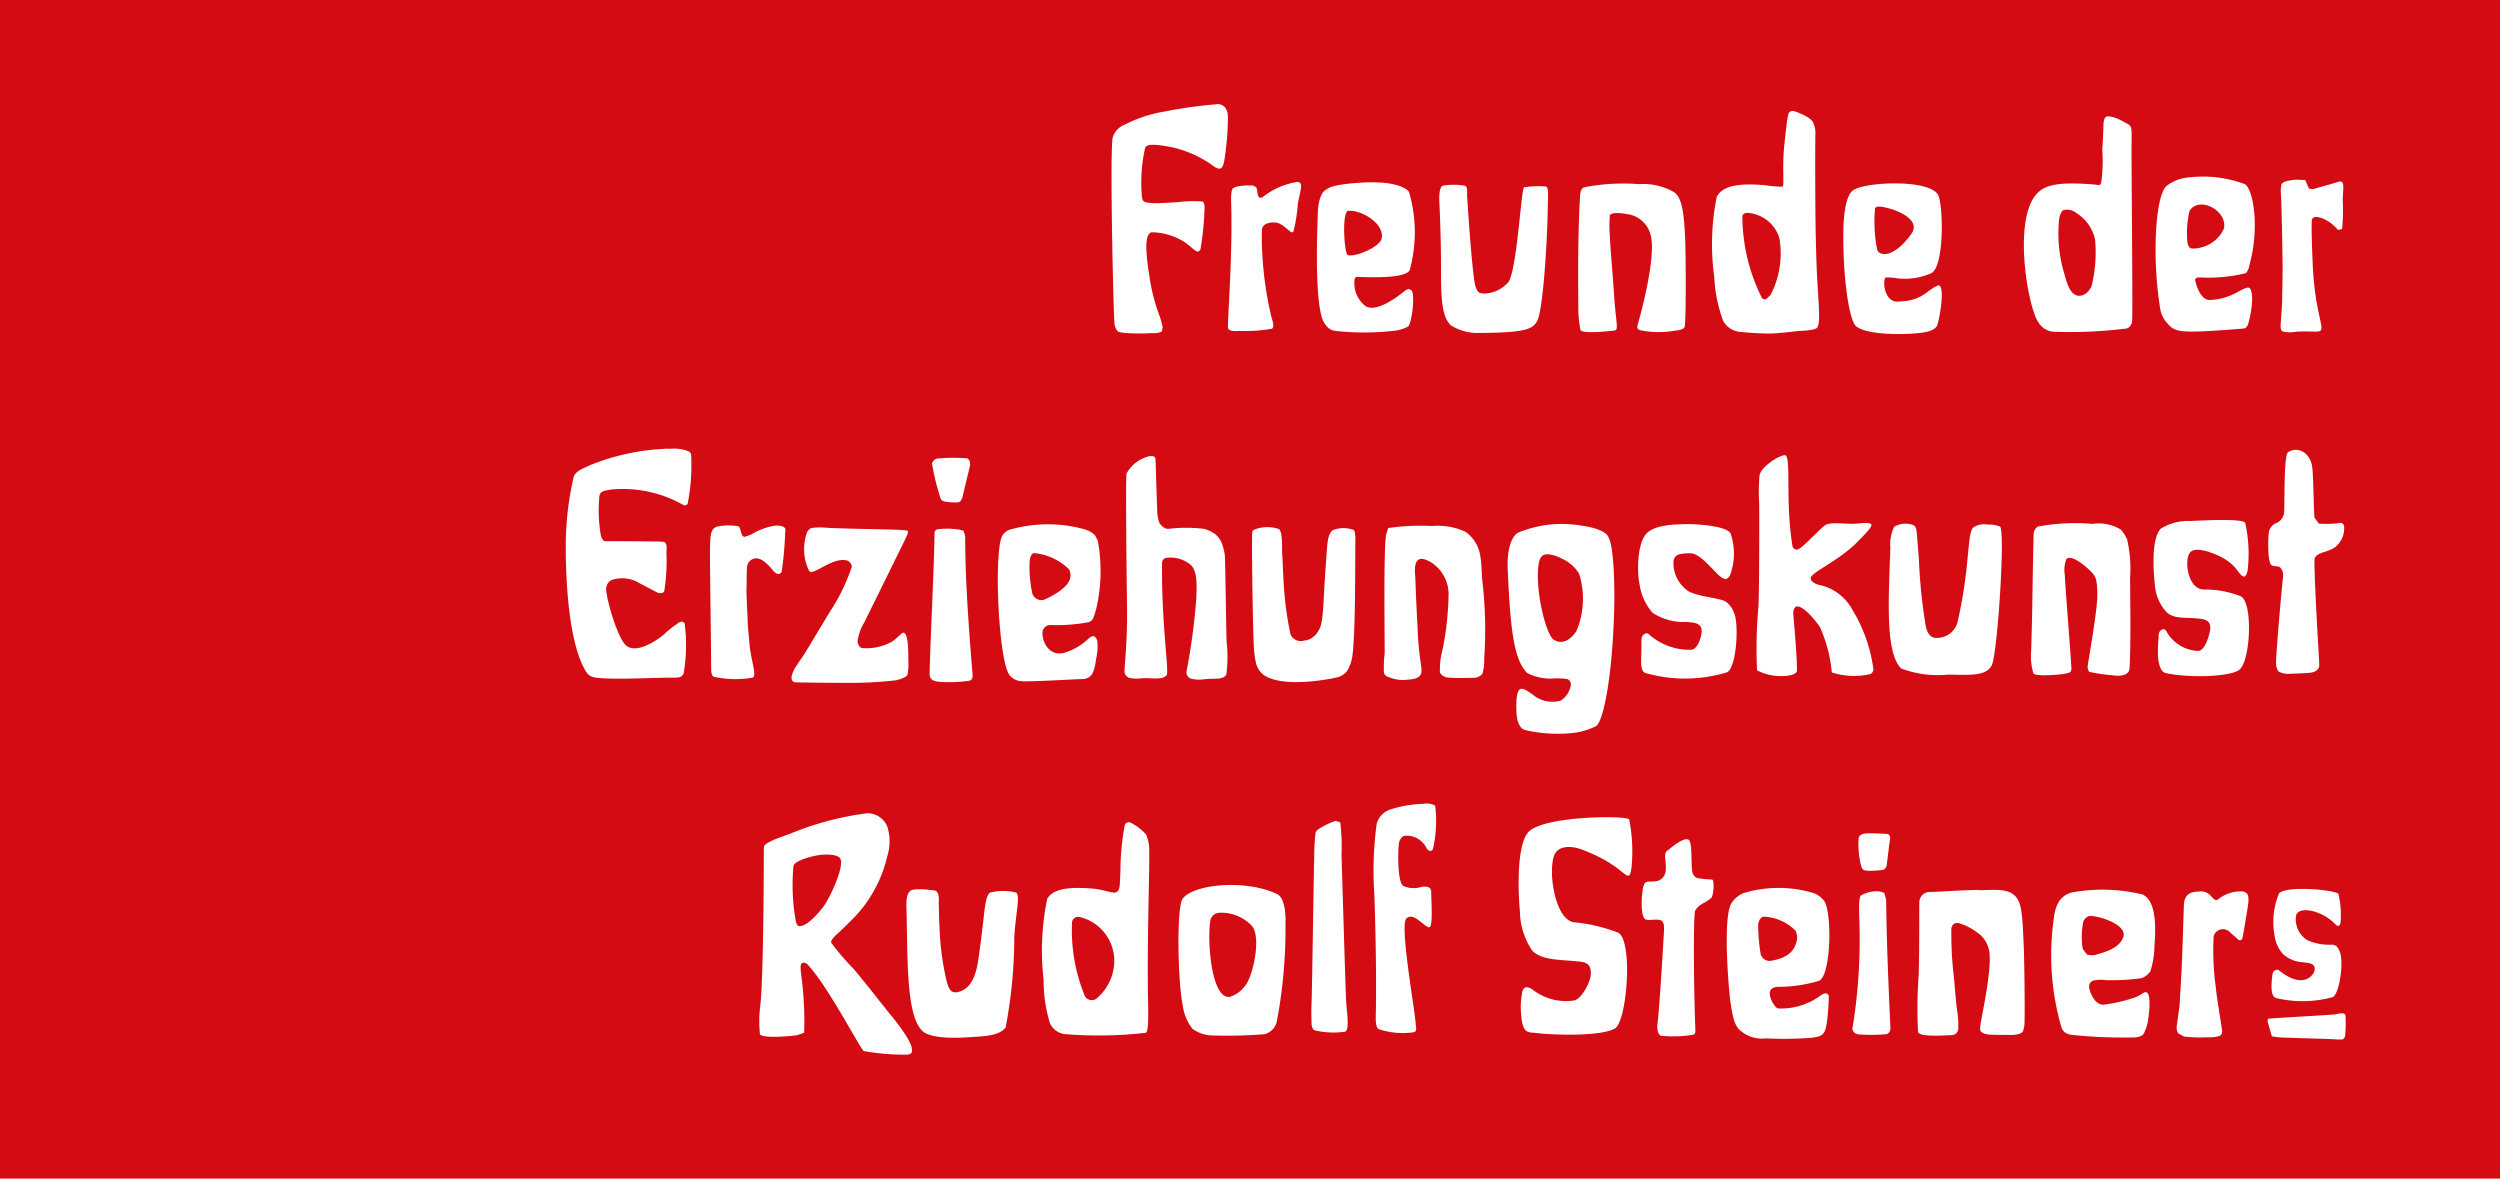 <svg xmlns="http://www.w3.org/2000/svg" width="140" height="66" viewBox="0 0 140 66"><g transform="translate(19137 -1366.751)"><rect width="140" height="66" transform="translate(-19137 1366.751)" fill="#d40b12"></rect><g transform="translate(-19105.316 1372.587)"><path d="M104.337,46.061l.028-.171.669-.051s2.891-.167,3.066-.192.571-.149.6.053c.021.152.016.522.016.59,0,.015-.012.47-.04.619l-.11.136a2.724,2.724,0,0,1-.418,0c-.192-.023-2.954-.091-3.148-.114l-.417-.051-.24-.826" transform="translate(-9.041 5.323)" fill="#fff"></path><path d="M43.2,49.572s.162-.326-1.332-2.12c-.172-.206-1.091-1.4-1.929-2.4a13.108,13.108,0,0,1-1.252-1.466c-.029-.239.481-.573.994-1.115a7.329,7.329,0,0,0,2.144-3.706,2.749,2.749,0,0,0,.007-1.67,1.191,1.191,0,0,0-1.159-.748,16.967,16.967,0,0,0-4.284,1.144c-.57.206-1.463.5-1.47.748s0,7.05-.2,8.876a6.6,6.6,0,0,0-.017,1.609c.178.259,1.9.084,2.093.046l.379-.136a19.257,19.257,0,0,0-.164-3.238c-.022-.242-.1-.639.092-.682a.3.3,0,0,1,.29.13c1.108,1.181,2.891,4.631,3.117,4.816a12.765,12.765,0,0,0,2.461.2c.246-.023.264-.177.229-.291M38.279,41.54c-.6.781-1.045,1.112-1.353,1.125-.058,0-.171-.008-.232-.343a11.6,11.6,0,0,1-.118-3.032c.09-.319,1.159-.585,1.577-.621.088-.008.895-.073,1.05.228.235.462-.632,2.264-.925,2.643" transform="translate(-23.826 3.362)" fill="#fff"></path><path d="M75.935,36.658a9.242,9.242,0,0,1,.128,2.687c-.027.147-.046.415-.164.452-.225.07-.61-.708-2.645-1.47-.474-.177-1.3-.276-1.531.36-.335.954.062,3.6,1.135,3.727A9.017,9.017,0,0,1,75.331,43c.827.51.475,4.921-.185,5.348s-3.148.411-4.479.257c-.416-.047-.736.069-.8-1.238a4.1,4.1,0,0,1,.081-1.055c.064-.329.308-.316.57-.137a3.019,3.019,0,0,0,2.31.617c.413-.046.9-.979.946-1.377.1-.846-.474-.786-1.006-.838-.745-.073-1.793-.052-2.269-.59a3.955,3.955,0,0,1-.685-2.176c-.084-.838-.228-3.614.452-4.428.776-.936,5.519-.973,5.667-.729" transform="translate(-16.382 3.401)" fill="#fff"></path><path d="M43.047,39.93c.251.046.24.478.215.716.018-.154.013.739.05,1.314a15.207,15.207,0,0,0,.428,3.166c.088.212.16.6.625.481.571-.143.864-.641,1.035-1.346.122-.505.369-2.677.356-2.577.075-.6.137-1.592.422-1.65a2.941,2.941,0,0,1,1.441.012c.215.232-.044,1.169-.119,2.484a27.526,27.526,0,0,1-.484,5.062c-.36.476-1.194.49-1.828.536-.486.034-2.293.177-2.834-.338-.9-.861-.824-3.852-.89-6.791-.021-.553.007-.88.215-1.055s1.24-.041,1.367-.016" transform="translate(-22.383 4.107)" fill="#fff"></path><path d="M65.845,35.908a1,1,0,0,1,.639.1,6.9,6.9,0,0,1-.128,2.444c-.057.1-.15.166-.333-.022A1.243,1.243,0,0,0,64.79,37.7c-.072,0-.224.075-.314.327-.078.216-.139,2.268.228,2.483a1.4,1.4,0,0,0,1.015.051c.41-.064.548.081.545.28,0,.525.119,2.022-.125,1.984-.293-.042-.892-.9-1.275-.479-.359.39.456,4.938.522,5.8.027.348.107.508-.113.559a4.27,4.27,0,0,1-1.959-.179c-.2-.148-.155-.641-.147-1.121.041-2.914-.079-6.136-.088-6.437a19.407,19.407,0,0,1,.133-3.948,1.172,1.172,0,0,1,.845-.816,6.373,6.373,0,0,1,1.787-.291" transform="translate(-17.8 3.267)" fill="#fff"></path><path d="M61.547,36.7l.239.084a11.171,11.171,0,0,1,.07,1.807s.229,7.822.263,8.3c.028.451.206,1.541-.072,1.611a4.414,4.414,0,0,1-.821.044,4.811,4.811,0,0,1-.858-.115c-.142-.051-.169-.221-.187-.3,0-.019-.03-.827-.008-1.127.033-.526.131-8,.159-8.527a9.134,9.134,0,0,1,.072-1.129c.08-.256,1.011-.63,1.143-.655" transform="translate(-18.414 3.437)" fill="#fff"></path><path d="M60.025,41.723c.008-.7-.122-1.387-.465-1.55-1.714-.833-4.643-.584-5.29.242-.362.463-.281,4.626-.008,5.955a2.737,2.737,0,0,0,.543,1.337,1.939,1.939,0,0,0,1.1.378,26.093,26.093,0,0,0,2.923-.07.926.926,0,0,0,.7-.682,27.8,27.8,0,0,0,.492-5.61M57.759,45.3a1.645,1.645,0,0,1-.851.623c-1.039.17-1.292-3.164-1.089-4.307a.536.536,0,0,1,.474-.4,2.357,2.357,0,0,1,1.838.727c.559.616.064,2.857-.372,3.361" transform="translate(-19.717 4.064)" fill="#fff"></path><path d="M53.643,45.969c-.032-3.689.135-7.406.062-7.941a2.616,2.616,0,0,0-.155-.572,2.875,2.875,0,0,0-.9-.684.238.238,0,0,0-.3.15,13.54,13.54,0,0,0-.241,2.546c-.05.958,0,1.149-.327,1.239-.369-.033-.725-.2-1.354-.24-1.012-.07-2.061-.048-2.422.585a14.3,14.3,0,0,0-.2,4.536,8.13,8.13,0,0,0,.352,2.421,1.04,1.04,0,0,0,.933.624,23.066,23.066,0,0,0,4.437-.08c.2-.062.122-1.549.113-2.584m-1.886-1.236a2.784,2.784,0,0,1-1.024,1.932.457.457,0,0,1-.61-.152,9.706,9.706,0,0,1-.724-4.154.346.346,0,0,1,.422-.293,2.528,2.528,0,0,1,1.936,2.667" transform="translate(-21.047 3.448)" fill="#fff"></path><path d="M103.886,39.969c.333.1.331.345.173,1.247-.1.564-.215,1.371-.258,1.4a.137.137,0,0,1-.21.045l-.478-.43a.537.537,0,0,0-.9.234,14.952,14.952,0,0,0,.114,2.824c.063.7.349,2.289.359,2.5a.282.282,0,0,1-.136.261,2.069,2.069,0,0,1-.649.076,8.534,8.534,0,0,1-1.339-.039l-.337-.184a.648.648,0,0,1-.084-.394c.045-.285.166-1.229.156-1.076.153-2.476.156-2.923.246-5.671.021-.653.355-.782.818-.793a.739.739,0,0,1,.619.165c.173.164.305.384.464.281a2,2,0,0,1,1.435-.452" transform="translate(-9.931 4.126)" fill="#fff"></path><path d="M91.6,39.9c.794,0,1.526-.112,1.98.272s.465,1.218.539,2.889c.036.8.067,3.7.044,4.092a1.823,1.823,0,0,1-.078.627c-.084.182-.432.232-.638.227-1.278-.008-1.434,0-1.64-.124-.184-.113-.166-.187.007-1.108s.573-3.023.322-3.662a1.576,1.576,0,0,0-.673-.875,3.033,3.033,0,0,0-1.044-.507c-.182.022-.279.038-.354.305a20.785,20.785,0,0,0,.1,2.361c.118,1.053.048.581.2,2.1a5.351,5.351,0,0,1,.085,1.2.387.387,0,0,1-.333.322c-.427,0-1.839.139-1.919-.189a26.453,26.453,0,0,1,.038-3.2c.051-1.839.017-3.715.041-4.138a.586.586,0,0,1,.545-.491c.529,0,1.639-.1,2.772-.114" transform="translate(-12.473 4.113)" fill="#fff"></path><path d="M78.07,37.586c.188.158.116,1.187.185,1.763a.5.5,0,0,0,.263.367,5.693,5.693,0,0,0,.838.084c.17,0,.09.924-.036,1.033-.382.33-.689.327-.9.721-.1.177-.088,4.043.012,6.651.01.24-.059.268-.142.291a6.823,6.823,0,0,1-1.769.056c-.221-.057-.24-.514-.212-.675.079-.452.274-3.547.366-5.194.021-.373-.036-.442-.073-.51-.137-.258-.85-.01-1-.164-.284-.3-.161-1.6-.064-1.874.121-.342.336-.149.8-.262a.651.651,0,0,0,.435-.618c.056-.4-.167-.939.1-1.075.823-.69,1.093-.682,1.2-.593" transform="translate(-15.176 3.616)" fill="#fff"></path><path d="M108.269,40.122a5.009,5.009,0,0,1,.122,1.572c-.038.327-.245.179-.245.179-.724-.824-2.136-1.13-2.251-.521a1.37,1.37,0,0,0,.657,1.37,3.109,3.109,0,0,0,1.406.239c.293.05.366.343.411.474.2.589-.056,2.295-.416,2.462a6.349,6.349,0,0,1-3.133.063c-.224-.038-.389-.3-.24-1.354.023-.175.235-.309.372-.2,1.4,1.125,1.954.193,1.981.007.072-.44-.353-.419-.641-.465a1.825,1.825,0,0,1-1.118-.45,1.924,1.924,0,0,1-.481-1.058,4.163,4.163,0,0,1,.252-2.353c.416-.455,3.176-.185,3.324.03" transform="translate(-9.002 4.104)" fill="#fff"></path><path d="M87.059,37.345c.246.052.125.446.125.446l-.165,1.346c-.051.109-.1.206-.227.228a6.94,6.94,0,0,1-.8.047c-.215-.038-.282.016-.388-.24a4.652,4.652,0,0,1-.15-1.581c.03-.288.458-.275.475-.278.274-.015,1.124.032,1.131.032" transform="translate(-13.052 3.519)" fill="#fff"></path><path d="M86.682,39.956l.268.084.1.388c.021,1.244.016,2.263.235,7.073.038.366-.144.417-.224.449a9.036,9.036,0,0,1-1.549.01.372.372,0,0,1-.354-.3,30.6,30.6,0,0,0,.392-6.045c0-.314-.073-1.315.1-1.44a1.814,1.814,0,0,1,1.026-.221" transform="translate(-13.11 4.127)" fill="#fff"></path><path d="M99.422,40.136a9.512,9.512,0,0,0-3.906-.109c-.518.122-.938.507-1.035,1.493a14.518,14.518,0,0,0,.44,6.095c.164.411.575.392,1.023.434a27.155,27.155,0,0,0,3,.1c-.028,0,.419.017.572-.2a2.61,2.61,0,0,0,.224-.633c.192-1.135.08-1.6-.022-1.663-.127-.12-.232.05-.628.235a8.91,8.91,0,0,1-1.771.423c-.326.058-.673-.262-.845-.9a.363.363,0,0,1,.212-.445,2.074,2.074,0,0,1,.731-.024,11.819,11.819,0,0,0,2-.115,1.044,1.044,0,0,0,.479-.39,5.081,5.081,0,0,0,.227-1.432c.15-1.889-.159-2.637-.7-2.875m-1.045,2.4c-.224.623-1.022.838-1.4.946a.925.925,0,0,1-.638.028l-.235-.312a4.143,4.143,0,0,1,.041-1.552.537.537,0,0,1,.272-.274c.295-.119,2.23.409,1.956,1.164" transform="translate(-11.156 4.111)" fill="#fff"></path><path d="M85.067,45.834c-.006-.078-.148-.224-.409-.047a3.739,3.739,0,0,1-2.428.758c-.185-.039-.478-.554-.463-.872.013-.275.309-.338.472-.339A7.937,7.937,0,0,0,84.517,45c.624-.223.761-3.334.358-4.377a1.252,1.252,0,0,0-.692-.55,6.8,6.8,0,0,0-3.9.016,1.487,1.487,0,0,0-.692.609c-.48,1-.084,5.1-.041,5.391.162,1.16.285,1.353.467,1.6a1.838,1.838,0,0,0,1.525.532,21.7,21.7,0,0,0,2.524-.029c.673-.08.788-.192.892-.821a13.05,13.05,0,0,0,.113-1.535M81.254,43.49a10.5,10.5,0,0,1-.137-1.535c-.018-.293.133-.526.305-.55a2.651,2.651,0,0,1,1.784.783.857.857,0,0,1,.025.715c-.222.818-1.2.921-1.335.964a.526.526,0,0,1-.644-.377" transform="translate(-14.343 4.092)" fill="#fff"></path><path d="M53.921,4.191a25.005,25.005,0,0,1,2.855-.4.547.547,0,0,1,.524.178.9.9,0,0,1,.152.516,15.374,15.374,0,0,1-.156,2.143c-.092.781-.225.879-.587.667a6.33,6.33,0,0,0-2.415-1.108c-.589-.1-1.4-.265-1.483.062a8.982,8.982,0,0,0-.181,2.647c.024.176.017.341.267.387a2.985,2.985,0,0,0,.678.042c.058,0,.817-.035,1.1-.061a7.037,7.037,0,0,1,1.309-.034c.107.011.185.113.156.49a16.952,16.952,0,0,1-.223,2.184c-.1.2-.2.16-.476-.068a3.418,3.418,0,0,0-.468-.365,3.546,3.546,0,0,0-1.783-.516c-.375.058-.308.921-.289,1.223.039.611.212,1.572.2,1.531a10.494,10.494,0,0,0,.37,1.5c.036.121.122.344.164.459a5.39,5.39,0,0,1,.164.592l-.041.25a1.006,1.006,0,0,1-.48.093c-.229,0-.371.021-.628.021-1.138,0-1.31-.085-1.348-.113-.218-.168-.207-.589-.213-.635C51.027,14.857,50.837,6.48,51,5.641a1.154,1.154,0,0,1,.7-.726,7.579,7.579,0,0,1,2.218-.724" transform="translate(-20.373 -3.784)" fill="#fff"></path><path d="M105.861,7.272l.457.016.182.415c.024.1.173.1.3.084l.291-.084c1.086-.3,1.137-.335,1.161-.33,0,0,.176-.055.2.23.008.114-.021.53-.033.809a10.741,10.741,0,0,1-.035,1.621l-.227.052a2.632,2.632,0,0,0-.572-.5c-.409-.238-.83-.324-.887-.076-.045.19,0,1.552.04,2.463.135,3.2.886,3.8.221,3.805-.345,0-.893-.023-1.2.015a1.735,1.735,0,0,1-.672-.015c-.12-.027-.162-.194-.141-.441.012-.17.032-.476.052-.69.039-.514.058-2.226.055-2.578-.017-1.267-.047-3.054-.092-3.963a1.9,1.9,0,0,1,.023-.558c.063-.192.48-.247.867-.279" transform="translate(-8.911 -3.044)" fill="#fff"></path><path d="M60.252,7.378c.218.04.156.314.118.52-.044.228-.1.457-.144.7a8.7,8.7,0,0,1-.256,1.587c-.167.1-.5-.449-.948-.532-.2-.035-.729-.027-.812.382a19.853,19.853,0,0,0,.514,4.811c.046.216.227.615.053.749a8.562,8.562,0,0,1-1.787.121c-.1,0-.653.069-.674-.176-.036-.459.278-4.078.17-7.219a3.812,3.812,0,0,1,.029-.416l.051-.147s.144-.223,1.158-.183l.181.1.047.2c.022.342.131.382.154.384.132.015.183-.064.269-.124a4.075,4.075,0,0,1,1.878-.769" transform="translate(-19.231 -3.021)" fill="#fff"></path><path d="M75.91,7.477a3.429,3.429,0,0,1,1.949.447c.389.27.55.889.624,2.559.039.8.062,4.484-.022,4.964-.035.2-.423.219-.629.247a5.009,5.009,0,0,1-1.9-.045c-.156-.088-.143-.166-.1-.322,0,0,1.114-3.8.7-5.073a1.553,1.553,0,0,0-1.32-1.1c-.6-.115-.984-.052-.948.13a7.266,7.266,0,0,0,0,1.041c.05,1.053.149,1.931.275,3.856.159,1.627.221,1.467-.225,1.515-.3.036-1.594.161-1.692-.052a6.481,6.481,0,0,1-.119-1.41s-.053-3.546.085-5.892c.011-.168,0-.571.209-.681a11.369,11.369,0,0,1,3.123-.182" transform="translate(-15.8 -3.001)" fill="#fff"></path><path d="M67.427,7.542c.284.034.188.333.21.627-.011-.155.28,4.583.479,5.066.086.212.116.394.592.355a1.831,1.831,0,0,0,1.255-.659c.476-.822.695-5.149.856-5.28a4.738,4.738,0,0,1,1.236-.045c.148.052.109.444.1,1.011-.024,1.986-.264,5.9-.6,6.518-.239.435-.6.657-3.237.668a2.8,2.8,0,0,1-1.576-.415c-.559-.476-.571-1.693-.571-3.227,0-1.109-.029-2.39-.09-3.638-.027-.553.027-.932.216-.971a3.746,3.746,0,0,1,1.125-.01" transform="translate(-17.159 -2.994)" fill="#fff"></path><path d="M65.622,12.3a7.986,7.986,0,0,0-.048-4.386c-.771-.836-3.626-.446-4.117-.332a1.5,1.5,0,0,0-.585.263c-.068.036-.362.336-.394,1.2-.164,4.014.056,5.722.339,6.191.3.481.509.467.956.507a14.561,14.561,0,0,0,3.125-.057,2.1,2.1,0,0,0,.636-.222c.227-.247.422-1.98.138-2.05-.128-.121-.353.08-.343.075l-.432.324c-.3.207-1.184.8-1.71.538a1.593,1.593,0,0,1-.662-1.165c-.023-.375.024-.51.166-.5,1.6.068,2.744-.015,2.93-.377m-1.567-1.793c-.069.394-.88.764-1.253.876-.147.041-.519.147-.662.061-.187-.11-.331-2.446.046-2.468.761-.044,2.009.716,1.869,1.531" transform="translate(-18.36 -3.018)" fill="#fff"></path><path d="M84.542,13.134c-.1-2.3-.086-5.025-.091-4.93,0,.04-.007-2.43.01-2.9a1.3,1.3,0,0,0-.137-.573c-.141-.322-1.024-.624-1.082-.63a.257.257,0,0,0-.293.152,5.235,5.235,0,0,0-.116.736c.036-.221-.124.876-.159,1.609-.05.958.052,1.81-.08,1.735a5.582,5.582,0,0,1-.925-.078c-1.161-.1-2.39-.081-2.735.658a13.356,13.356,0,0,0-.138,4.483,8.148,8.148,0,0,0,.5,2.457,1.191,1.191,0,0,0,.9.607c-.173-.011.939.1,1.655.1.473,0,1.161-.091,1.641-.139.215-.022.925-.028,1.061-.189.219-.259.065-1.483-.01-3.1m-2.6,1.275-.24.227a.205.205,0,0,1-.262-.113A10.247,10.247,0,0,1,80.371,10c.011-.158.185-.2.272-.2a2,2,0,0,1,1.8,1.418,5.055,5.055,0,0,1-.5,3.192" transform="translate(-14.481 -3.717)" fill="#fff"></path><path d="M90.031,13.161c-.668.281-.839.872-2.27.9-.387.007-.616-.335-.705-.748-.047-.212-.024-.569.045-.6a2.884,2.884,0,0,1,.693.047,3.678,3.678,0,0,0,1.861-.286c.762-.336.685-3.892.387-4.4-.5-.858-3.892-.737-4.707-.279-.618.35-.589,2.289-.592,2.483-.022,2.49.326,4.76.682,5.129.6.615,3.463.512,4.046.328a.884.884,0,0,0,.5-.284c.125-.2.533-2.4.062-2.3m-3.4-2a8.388,8.388,0,0,1-.116-2.312c.048-.113.222-.1.3-.095.413.016,2.42.585,1.721,1.544-.941,1.295-1.747,1.269-1.906.862" transform="translate(-13.199 -3.006)" fill="#fff"></path><path d="M99.144,15.785c.036-.449-.022-6.671-.032-9.171-.011-1.761.1-1.679-.341-1.913.061.033-.223-.127-.367-.188a1.771,1.771,0,0,0-.547-.167c-.115.01-.312-.063-.319.531-.03.841-.065,1.446-.069,1.307a8.42,8.42,0,0,1-.058,1.876c-.039.138-.114.142-.216.124a3.788,3.788,0,0,0-.385-.038c-1.9-.138-2.637.056-3.087.63-1.239,1.575-.4,6.32.176,7.111a1.119,1.119,0,0,0,.767.515,24.962,24.962,0,0,0,4.134-.173c.1-.006.318-.11.344-.444M96.9,13.753a.911.911,0,0,1-.5.6c-.673.246-.905-.657-1.039-1.143a7.807,7.807,0,0,1-.295-3.189c-.007.053.075-.366.24-.43a.87.87,0,0,1,.764.2,2.3,2.3,0,0,1,1,1.469,7.881,7.881,0,0,1-.173,2.493" transform="translate(-11.429 -3.665)" fill="#fff"></path><path d="M104.413,12.105c.576-2.018.259-4.208-.238-4.554a6.681,6.681,0,0,0-3.084-.388,2.378,2.378,0,0,0-1.32.49c-.623.575-.815,4.054-.338,6.913a1.592,1.592,0,0,0,.407.79c.427.49.658.57,4.267.274.221-.022.284-.373.341-.632.284-1.338,0-1.621,0-1.621-.064-.05-.135-.1-.7.217a3.423,3.423,0,0,1-1.552.44c-.44.011-.707-.635-.8-1.064,0,0-.093-.2.23-.2a8.88,8.88,0,0,0,2.6-.239.963.963,0,0,0,.192-.422m-1.423-2.072a1.916,1.916,0,0,1-1.732,1.114c-.105,0-.245,0-.313-.333a5.59,5.59,0,0,1,.11-1.754c.5-.891,2.149-.055,1.935.973" transform="translate(-10.138 -3.07)" fill="#fff"></path><path d="M31.493,19.614a2.493,2.493,0,0,1,1,.091c.154.092.264.024.257.479a11.066,11.066,0,0,1-.206,2.518c0-.006-.107.12-.229.059A6.842,6.842,0,0,0,28.18,21.9c-.322.068-.527.07-.577.37a8.284,8.284,0,0,0,.084,2.2c.019.085.109.312.229.312.716,0,3.011.012,3.227.03.286.023.223.35.216.581a11,11,0,0,1-.122,2.178c-.085.2-.324.1-.36.1,0,0-1.306-.679-1.147-.606a1.878,1.878,0,0,0-1.468-.1.572.572,0,0,0-.279.5c-.019.413.634,2.855,1.171,3.2.732.475,2.051-.649,2.051-.649a6.35,6.35,0,0,1,.9-.708c.187-.055.257.041.276.1a9.282,9.282,0,0,1-.063,2.8c-.127.175-.189.216-.519.216-1.162,0-2.823.1-4.024.035-.545-.033-.731-.088-.912-.364-1.16-1.832-1.158-6.463-1.138-7.453a17.285,17.285,0,0,1,.44-3.468c.121-.337.575-.479.893-.638a12.707,12.707,0,0,1,4.433-.935" transform="translate(-25.722 -0.312)" fill="#fff"></path><path d="M96.845,23.072a2.377,2.377,0,0,1,1.6.32,2.083,2.083,0,0,1,.352.554,7.192,7.192,0,0,1,.165,2.114c0,.639.056,3.935-.034,5.123-.028.387-.576.428-.868.373a9.56,9.56,0,0,1-1.39-.2.513.513,0,0,1-.076-.372c.137-.862.526-3.118.532-3.861.006-.943-.109-1.1-.257-1.278s-1.136-1.131-1.475-.8a1.7,1.7,0,0,0-.088.892c.053,1.051.248,3.318.373,5.243-.025.236-.1.219-.459.3-.293.039-1.569.153-1.675-.044a3.484,3.484,0,0,1-.121-1.315s.034-1.091.062-2.433c0,0,.012-1.355.072-4a.534.534,0,0,1,.236-.464,11.193,11.193,0,0,1,3.057-.152" transform="translate(-11.361 0.43)" fill="#fff"></path><path d="M88.231,23.145c.172.1.178.388.2.682-.012-.155.063.735.1,1.306a30.612,30.612,0,0,0,.39,3.723c.067.221.19.606.57.6a1.191,1.191,0,0,0,1.2-.878,26.251,26.251,0,0,0,.561-3.582c.075-.606.109-1.575.327-1.723a1.084,1.084,0,0,1,.815-.162,1.676,1.676,0,0,1,.678.11c.3.264-.132,6.926-.445,7.718-.278.707-1.353.578-2.483.575a5.8,5.8,0,0,1-2.612-.347c-.879-.9-.713-3.715-.6-6.777a2.156,2.156,0,0,1,.215-1.158,1.25,1.25,0,0,1,1.09-.086" transform="translate(-12.754 0.43)" fill="#fff"></path><path d="M106.831,20.589c.079.537.084,2.679.137,2.874l.24.327a5.549,5.549,0,0,0,1.093-.025c.309-.067.313.164.32.188a1.335,1.335,0,0,1-.343,1c-.393.467-1.086.366-1.3.759-.1.188.257,5.9.247,5.9s.133.486-.59.537c-.341.025-1.086.053-1.041.048a1.152,1.152,0,0,1-.649-.126.831.831,0,0,1-.135-.514c-.01-.3.246-3.449.383-4.694.041-.375-.038-.442-.075-.514-.137-.256-.378-.118-.558-.229-.241-.149-.212-1.651-.137-1.926a.715.715,0,0,1,.331-.406.726.726,0,0,0,.5-.575c.055-.4-.032-3.326.238-3.426.507-.333,1.217,0,1.336.8" transform="translate(-9.034 -0.303)" fill="#fff"></path><path d="M82.327,19.909c.367.027,0,2.578.423,5.108a.236.236,0,0,0,.353.137c.234-.113,1.1-1.023,1.418-1.291s1.178-.074,1.83-.128c.234-.019.758-.088.816.056s-.589.761-.8.984c-1,1.024-2.6,1.708-2.6,2.007-.007.221.318.362.527.4A2.741,2.741,0,0,1,86.1,28.557a8.55,8.55,0,0,1,1.175,3.318.283.283,0,0,1-.208.295,4.054,4.054,0,0,1-2.12-.1,7.885,7.885,0,0,0-.664-2.544c-.211-.314-.807-1.058-1.2-1.146-.233-.052-.309.213-.292.441-.029-.382.247,2.736.2,3.172-.012.119-.242.218-.394.242a2.98,2.98,0,0,1-1.835-.28,26.481,26.481,0,0,1,.079-3.6c.05-1.087.05-5.61.039-5.769a10.309,10.309,0,0,1,.022-1.546c.07-.5,1.142-1.153,1.418-1.136" transform="translate(-14.051 -0.249)" fill="#fff"></path><path d="M52.968,19.95c.065,0,.232-.04.292.11.023.057.067,2.229.105,2.805a2.21,2.21,0,0,0,.115.806c.048.1.286.369.5.349a8.435,8.435,0,0,1,2.007,0,1.857,1.857,0,0,1,.653.319,1.392,1.392,0,0,1,.309.4,2.97,2.97,0,0,1,.2.749c.03.2.081,4.513.105,4.862a7.446,7.446,0,0,1-.022,1.836c-.115.208-.43.219-.513.222-.4.012-.339,0-.727.033a1.864,1.864,0,0,1-.748-.035.373.373,0,0,1-.232-.424,36.317,36.317,0,0,0,.539-4.017c.034-.782.073-1.6-.332-1.949a1.8,1.8,0,0,0-1.276-.382.3.3,0,0,0-.307.332c-.036,3.475.422,6.114.249,6.261-.149.133-.313.2-.921.161-.474-.03-.673.053-1.028,0a.405.405,0,0,1-.389-.292c-.059-.182.153-1.461.128-3.64-.012-1.016-.1-7.385-.019-7.551a1.985,1.985,0,0,1,1.31-.964" transform="translate(-20.245 -0.24)" fill="#fff"></path><path d="M44.6,20.067c.246.114.156.469.156.469L44.33,22.31c-.052.11-.1.206-.228.228a3.974,3.974,0,0,1-.64-.024c-.2-.052-.248-.022-.341-.2a13.176,13.176,0,0,1-.48-1.949.394.394,0,0,1,.4-.287,10.159,10.159,0,0,1,1.561-.006" transform="translate(-22.133 -0.243)" fill="#fff"></path><path d="M77.773,23.086c.461-.036,2.417.057,2.664.507a3.474,3.474,0,0,1,0,2.275c-.139.378-.362.269-.362.269-.4-.1-1.228-1.438-1.9-1.424-.615.012-.863.059-.932.44a1.9,1.9,0,0,0,.862,1.7c.584.293,1.609.352,2.016.539a1.193,1.193,0,0,1,.5.636c.295.549.173,3.015-.36,3.343a8.04,8.04,0,0,1-4.583.048c-.335-.1-.234-.789-.233-1.25,0-.343.006-.642.01-.674.018-.236.295-.41.447-.213a3.419,3.419,0,0,0,2.273.835c.409.03.6-.638.638-.921.081-.6-.408-.6-.853-.639a3.188,3.188,0,0,1-1.883-.508,3.056,3.056,0,0,1-.733-1.594c-.136-.583-.166-2.312.415-2.877.52-.508,1.788-.475,2.02-.493" transform="translate(-15.212 0.435)" fill="#fff"></path><path d="M101.108,22.946c.472-.013,2.94-.171,3.1.105a8.047,8.047,0,0,1,.133,2.678c-.086.388-.233.329-.233.329-.343-.125-.341-.812-1.812-1.338-.525-.188-1.047-.269-1.229.064-.267.486-.044,2.03.858,2a5.309,5.309,0,0,1,2.04.383c.691.359.541,3.675-.105,4.124-.559.388-2.827.455-4.1.17-.339-.078-.464-.655-.44-1.37.012-.344.04-.752.042-.784.018-.236.267-.413.413-.215a2.127,2.127,0,0,0,1.777,1.13c.409.018.653-.908.692-1.189.081-.6-.407-.6-.852-.641-.619-.05-1.2.032-1.593-.349a2.456,2.456,0,0,1-.649-1.52c-.07-.6-.235-2.559.327-3.147a2.914,2.914,0,0,1,1.633-.432" transform="translate(-10.159 0.394)" fill="#fff"></path><path d="M33.969,23.184c.168.095.12.566.349.6l.365-.126a3.608,3.608,0,0,1,1.326-.5c.669-.038.625.222.584.416a18.075,18.075,0,0,1-.2,2.189c-.04.029-.183.253-.478-.1s-.736-.826-1.141-.634a.52.52,0,0,0-.309.392c-.041.564-.018.8-.035,1.264-.01.3.038,1.053.067,1.867.015.425.047.531.1,1.227.063.834.423,1.75.192,1.884a5.553,5.553,0,0,1-2.2-.048c-.114-.045-.137-.308-.137-.375-.053-6.066-.128-7.285.018-7.708a.457.457,0,0,1,.4-.339,3.006,3.006,0,0,1,1.106,0" transform="translate(-24.31 0.445)" fill="#fff"></path><path d="M66.2,23.171a3.67,3.67,0,0,1,1.9.33,2.024,2.024,0,0,1,.822,1.378c.072.406.069.9.107,1.339a23.592,23.592,0,0,1,.109,4.359,2.954,2.954,0,0,1-.1.867.668.668,0,0,1-.548.227c-.016,0-.881.027-1.307-.013a.578.578,0,0,1-.525-.275A4.473,4.473,0,0,1,66.826,30a17.464,17.464,0,0,0,.314-2.9,2.116,2.116,0,0,0-1-1.908c-.156-.084-.526-.305-.735-.095s-.139.731-.128.935c0,.048.079,2.068.122,2.684a18.489,18.489,0,0,0,.158,1.964c.079.5.092.661.03.783-.072.147-.216.282-.709.308a2.016,2.016,0,0,1-1-.107c-.039-.019-.32-.074-.356-.275a6.407,6.407,0,0,1,.04-1.079c.013-.2-.075-5.912.084-6.673l.114-.354a12.633,12.633,0,0,1,2.445-.114" transform="translate(-17.705 0.451)" fill="#fff"></path><path d="M37.477,23.24a4.251,4.251,0,0,1,.687.013c1.436.076,4.169.079,4.445.153.168.046-.065.4-.088.482l-1.543,3.138c-.1.2-.609,1.234-.765,1.547a2.584,2.584,0,0,0-.365,1.052c.017.171.119.35.275.365a2.936,2.936,0,0,0,1.686-.381c.115-.069.516-.45.526-.455.413-.242.342,1.346.362,1.646a3.023,3.023,0,0,1-.057.695c-.022.012-.078.161-.611.292a21.372,21.372,0,0,1-2.662.149c-.486.007-3.007-.019-3.049-.035-.061-.021-.4-.127.11-.925.139-.218.321-.464.458-.681l1.424-2.359a10.594,10.594,0,0,0,1.217-2.508.4.4,0,0,0-.4-.365c-.8-.091-1.8.912-1.994.6a2.775,2.775,0,0,1-.1-2.192c.173-.244.251-.207.44-.228" transform="translate(-23.509 0.468)" fill="#fff"></path><path d="M58.9,23.318c.259.065.2,1.164.211,1.343.044.647.053,1.236.1,1.887a17.579,17.579,0,0,0,.371,2.677.623.623,0,0,0,.743.35,1,1,0,0,0,.766-.469c.192-.295.282-.425.36-2.056.034-.695.122-1.978.166-2.53.021-.24.021-.9.333-1.133a1.625,1.625,0,0,1,1.154-.016c.149.034.105.895.105.925-.008.846.013,5.225-.184,6.261a2.394,2.394,0,0,1-.207.6.959.959,0,0,1-.663.482c-.053.019-3.06.685-4.149-.2a1.274,1.274,0,0,1-.356-.6,4.916,4.916,0,0,1-.122-.971c-.057-.853-.115-5.067-.1-6.125,0-.263.016-.322.105-.375a1.968,1.968,0,0,1,1.373-.051" transform="translate(-18.996 0.465)" fill="#fff"></path><path d="M44.2,23.343l.225.062.093.264c.017,1.241.013,2.937.418,7.794.034.293-.148.331-.167.339a7.676,7.676,0,0,1-1.827.051l-.236-.075a.391.391,0,0,1-.172-.377c-.022-.427.267-6.434.272-7.879a.215.215,0,0,1,.181-.2,4.28,4.28,0,0,1,1.213.023" transform="translate(-22.156 0.48)" fill="#fff"></path><path d="M51.264,29.682c-.039-.211-.172-.484-.486-.208a3.365,3.365,0,0,1-1.238.765c-.984.392-1.443-.67-1.347-1.178a.445.445,0,0,1,.495-.329,9.927,9.927,0,0,0,2.1-.164c.242-.119.245-.219.406-.756a9.354,9.354,0,0,0,.088-3.794l-.149-.3a1.279,1.279,0,0,0-.613-.353,7.663,7.663,0,0,0-4.078,0,.758.758,0,0,0-.561.476c-.418,1.233-.144,6.993.469,7.708.359.418.8.326,1.229.326.535,0,2.489-.114,2.788-.118.678,0,.721-.543.827-1.175a3.221,3.221,0,0,0,.068-.9m-3.647-2.709a7.16,7.16,0,0,1-.159-1.7c0-.217.07-.526.238-.572a3.194,3.194,0,0,1,1.971.906.693.693,0,0,1,.028.616c-.245.578-1.344,1.067-1.456,1.1a.542.542,0,0,1-.622-.35" transform="translate(-21.487 0.436)" fill="#fff"></path><path d="M74.849,23.74c-.028-.039-.24-.433-1.584-.6a6.322,6.322,0,0,0-3.486.429c-.641.5-.544,1.916-.537,2.1.149,3.487.368,4.992,1.081,5.739a2.87,2.87,0,0,0,1.393.312,3.894,3.894,0,0,1,.861.028.339.339,0,0,1,.2.28,1.244,1.244,0,0,1-.588.935,1.753,1.753,0,0,1-1.326-.184c-.292-.19-.771-.624-.962-.441-.257.19-.194,1.516-.1,1.773.079.21.17.425.416.493a8.055,8.055,0,0,0,2.54.175,3.859,3.859,0,0,0,1.434-.4c.455-.332.954-3.189,1.016-6.857.006-.4.036-3.224-.365-3.787m-1.744,5.3c-.01.018-.56.954-1.275.514-.436-.267-1.059-2.738-.857-4.22.082-.607.412-.577.571-.565a1.8,1.8,0,0,1,.662.208,2.209,2.209,0,0,1,1.036.872,4.68,4.68,0,0,1-.137,3.19" transform="translate(-16.49 0.444)" fill="#fff"></path></g></g></svg>